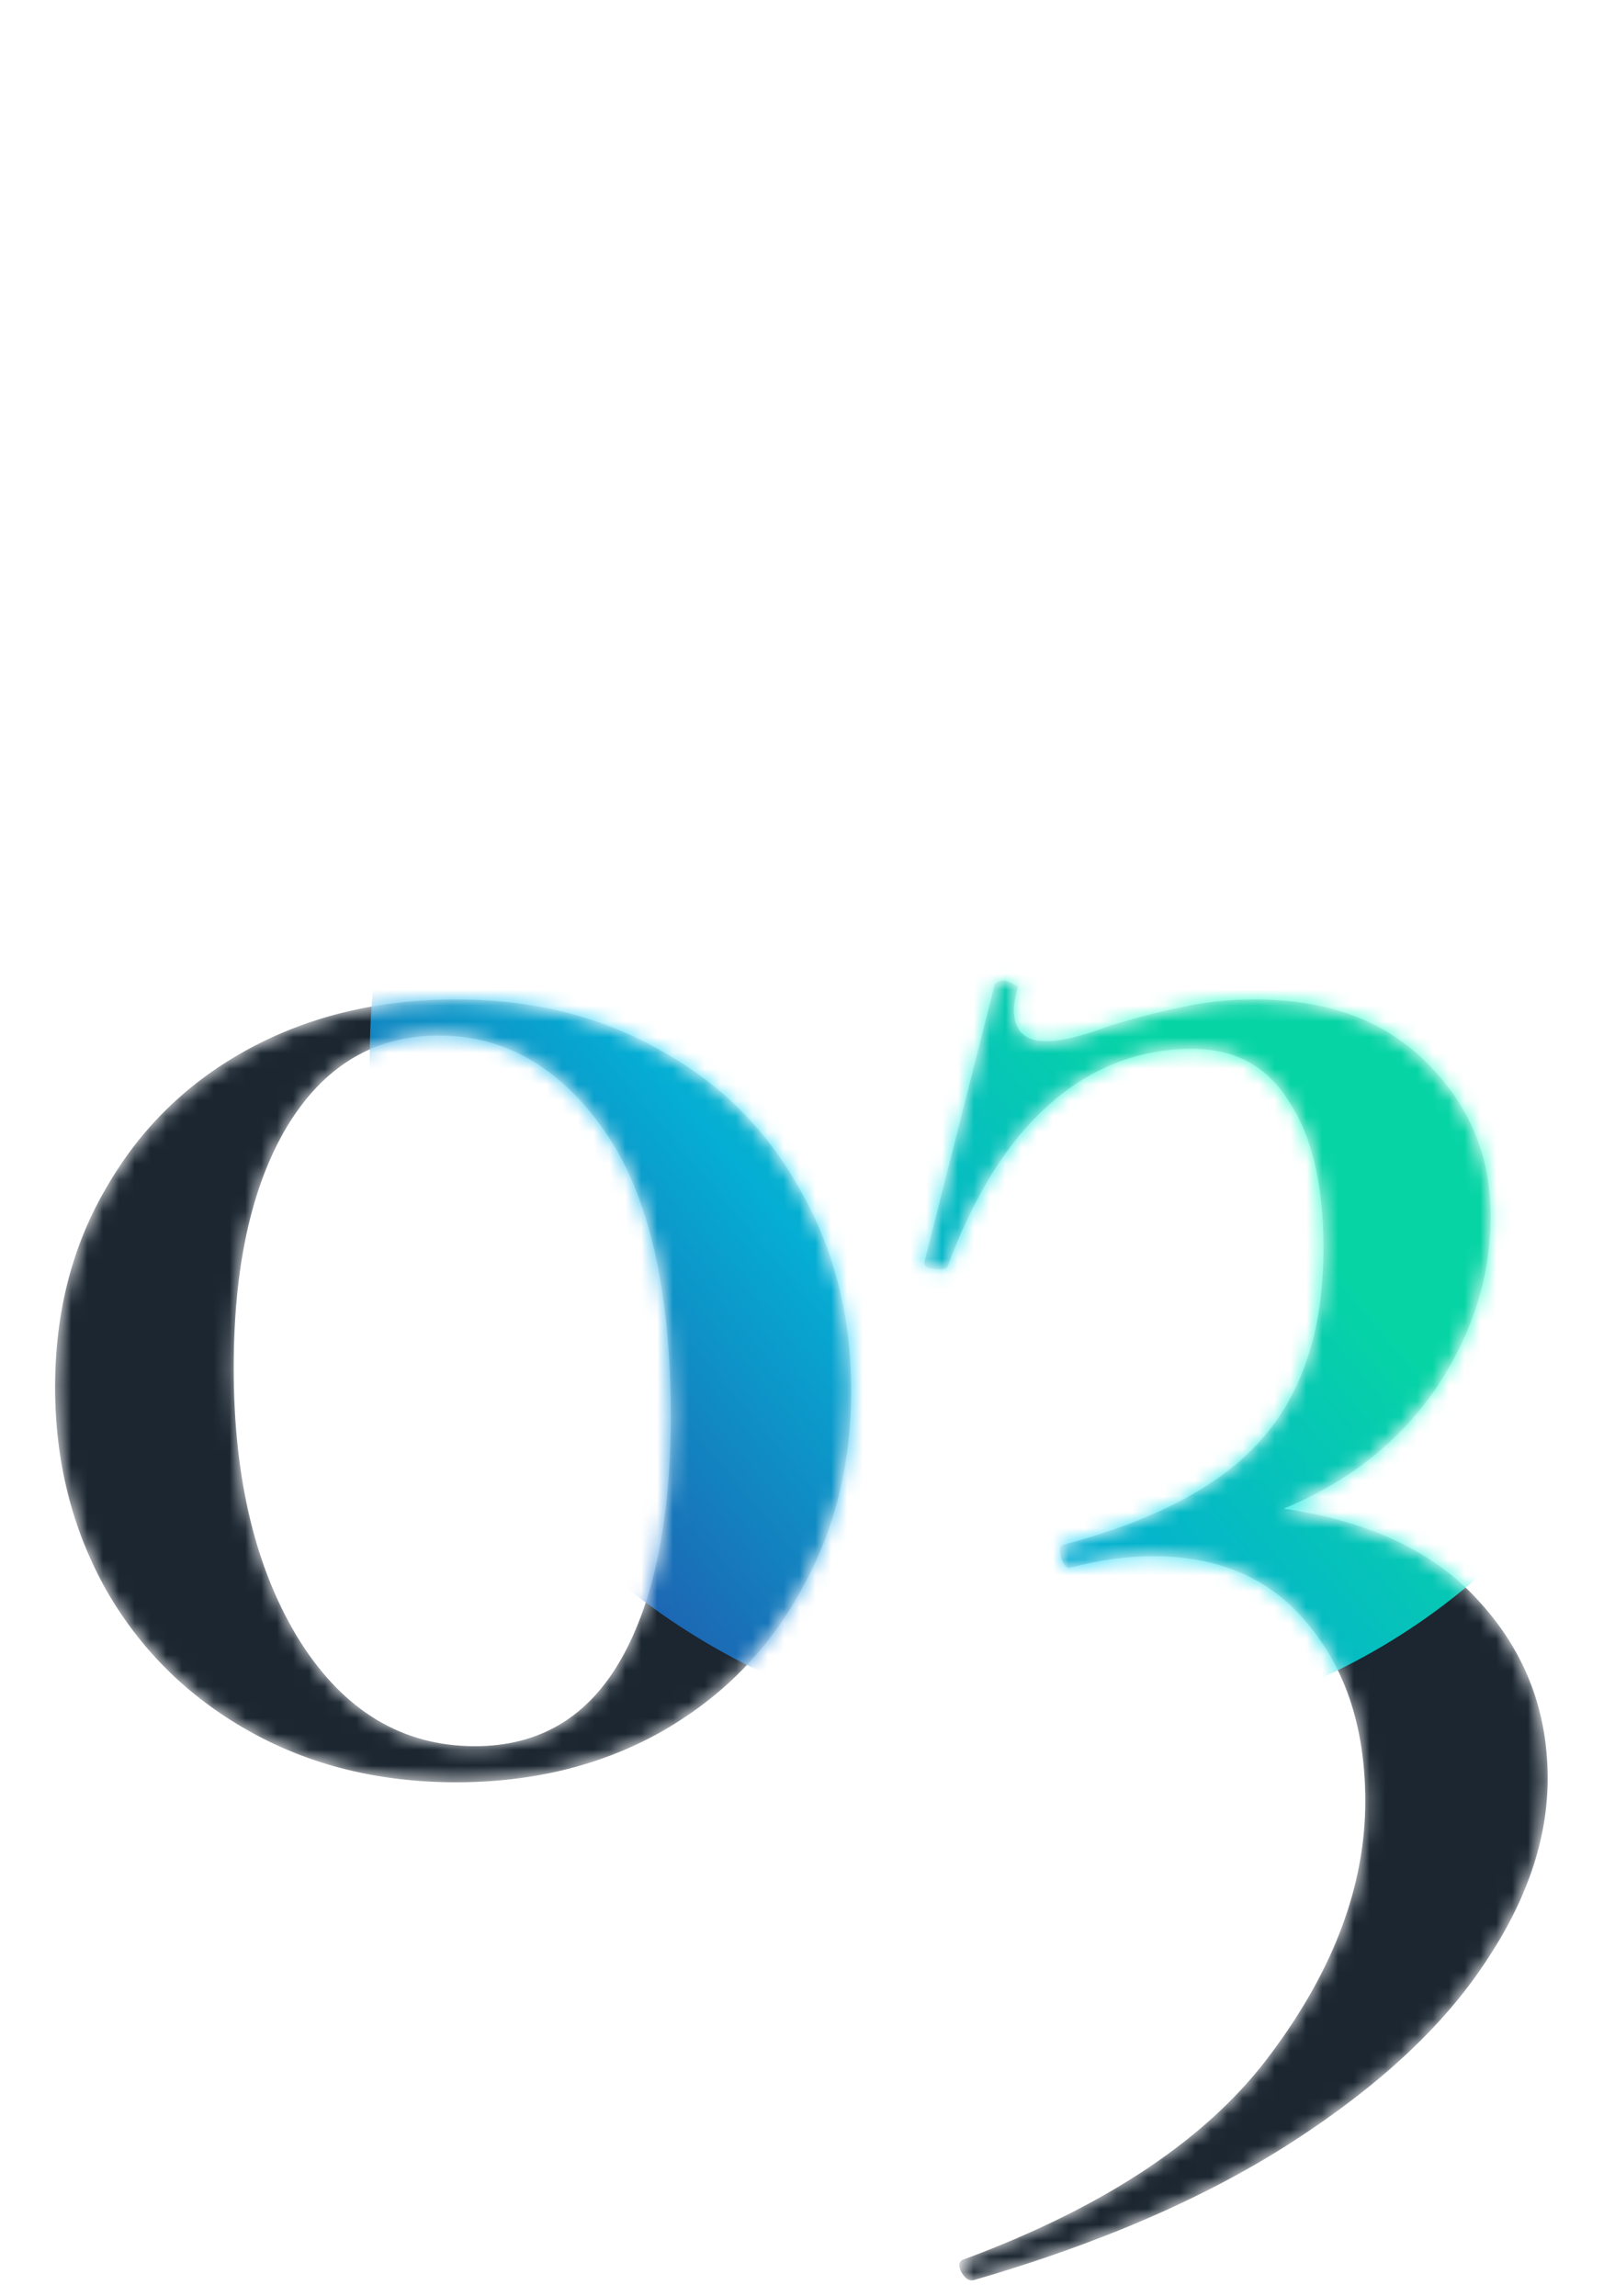 <svg width="102" height="145" viewBox="0 0 102 145" fill="none" xmlns="http://www.w3.org/2000/svg">
    <mask id="mask0_3071_7689" style="mask-type:alpha" maskUnits="userSpaceOnUse" x="3" y="61" width="95" height="84">
        <path d="M28.8 112.56C23.92 112.56 19.56 111.48 15.72 109.32C11.88 107.16 8.88 104.2 6.72 100.44C4.56 96.6 3.48 92.32 3.48 87.6C3.48 82.88 4.56 78.68 6.72 75C8.88 71.24 11.88 68.32 15.72 66.24C19.56 64.16 23.92 63.12 28.8 63.12C33.68 63.12 38 64.2 41.76 66.36C45.52 68.44 48.44 71.36 50.52 75.12C52.68 78.88 53.76 83.12 53.76 87.84C53.76 92.56 52.68 96.8 50.52 100.56C48.44 104.32 45.48 107.28 41.64 109.44C37.88 111.52 33.6 112.56 28.8 112.56ZM30 110.28C34.08 110.28 37.16 108.44 39.24 104.76C41.32 101.08 42.36 95.96 42.36 89.4C42.36 81.4 40.96 75.4 38.16 71.4C35.36 67.4 31.88 65.4 27.72 65.4C23.64 65.4 20.44 67.32 18.12 71.16C15.88 74.92 14.76 80 14.76 86.4C14.76 93.44 16.16 99.2 18.96 103.68C21.76 108.08 25.44 110.28 30 110.28ZM81.067 95.28C86.588 96.08 90.748 98.08 93.547 101.28C96.347 104.4 97.748 108.08 97.748 112.32C97.748 116.16 96.427 120.04 93.787 123.96C91.147 127.96 87.108 131.72 81.668 135.24C76.228 138.76 69.507 141.68 61.508 144C61.188 144.08 60.907 143.88 60.667 143.4C60.508 143 60.587 142.76 60.907 142.68C69.948 139.32 76.427 134.96 80.347 129.6C84.267 124.32 86.228 119.04 86.228 113.76C86.228 109.2 85.028 105.48 82.627 102.6C80.308 99.72 77.028 98.28 72.787 98.28C71.188 98.28 69.468 98.52 67.627 99C67.388 99.08 67.188 98.88 67.028 98.4C66.868 97.92 66.907 97.64 67.147 97.56C72.907 96.04 77.067 93.84 79.627 90.96C82.267 88 83.588 83.96 83.588 78.84C83.588 74.84 82.868 71.76 81.427 69.6C80.067 67.36 78.028 66.24 75.308 66.24C71.948 66.24 68.948 67.4 66.308 69.72C63.667 72.04 61.508 75.48 59.828 80.04C59.748 80.12 59.587 80.16 59.347 80.16C58.627 80.16 58.307 80 58.388 79.68L62.828 62.16C62.987 62 63.148 61.92 63.307 61.92C63.547 61.92 63.788 62 64.028 62.16C64.267 62.24 64.347 62.32 64.267 62.4C64.108 63.04 64.028 63.48 64.028 63.72C64.028 65.08 64.707 65.76 66.067 65.76C67.028 65.76 68.347 65.44 70.028 64.8C71.868 64.24 73.427 63.84 74.707 63.6C76.067 63.28 77.588 63.12 79.267 63.12C83.907 63.12 87.547 64.48 90.188 67.2C92.828 69.84 94.147 73.04 94.147 76.8C94.147 80.64 92.987 84.28 90.668 87.72C88.347 91.08 85.147 93.6 81.067 95.28Z" fill="#1B2631"/>
    </mask>
    <g mask="url(#mask0_3071_7689)">
        <path d="M28.8 112.56C23.92 112.56 19.56 111.48 15.72 109.32C11.88 107.16 8.88 104.2 6.72 100.44C4.56 96.6 3.48 92.32 3.48 87.6C3.48 82.88 4.56 78.68 6.72 75C8.88 71.24 11.88 68.32 15.72 66.24C19.56 64.16 23.92 63.12 28.8 63.12C33.68 63.12 38 64.2 41.76 66.36C45.52 68.44 48.44 71.36 50.52 75.12C52.68 78.88 53.76 83.12 53.76 87.84C53.76 92.56 52.68 96.8 50.52 100.56C48.44 104.32 45.48 107.28 41.64 109.44C37.88 111.52 33.6 112.56 28.8 112.56ZM30 110.28C34.08 110.28 37.16 108.44 39.24 104.76C41.32 101.08 42.36 95.96 42.36 89.4C42.36 81.4 40.96 75.4 38.16 71.4C35.36 67.4 31.88 65.4 27.72 65.4C23.64 65.4 20.44 67.32 18.12 71.16C15.88 74.92 14.76 80 14.76 86.4C14.76 93.44 16.16 99.2 18.96 103.68C21.76 108.08 25.44 110.28 30 110.28ZM81.067 95.28C86.588 96.08 90.748 98.08 93.547 101.28C96.347 104.4 97.748 108.08 97.748 112.32C97.748 116.16 96.427 120.04 93.787 123.96C91.147 127.96 87.108 131.72 81.668 135.24C76.228 138.76 69.507 141.68 61.508 144C61.188 144.08 60.907 143.88 60.667 143.4C60.508 143 60.587 142.76 60.907 142.68C69.948 139.32 76.427 134.96 80.347 129.6C84.267 124.32 86.228 119.04 86.228 113.76C86.228 109.2 85.028 105.48 82.627 102.6C80.308 99.72 77.028 98.28 72.787 98.28C71.188 98.28 69.468 98.52 67.627 99C67.388 99.08 67.188 98.88 67.028 98.4C66.868 97.92 66.907 97.64 67.147 97.56C72.907 96.04 77.067 93.84 79.627 90.96C82.267 88 83.588 83.96 83.588 78.84C83.588 74.84 82.868 71.76 81.427 69.6C80.067 67.36 78.028 66.24 75.308 66.24C71.948 66.24 68.948 67.4 66.308 69.72C63.667 72.04 61.508 75.48 59.828 80.04C59.748 80.12 59.587 80.16 59.347 80.16C58.627 80.16 58.307 80 58.388 79.68L62.828 62.16C62.987 62 63.148 61.92 63.307 61.92C63.547 61.92 63.788 62 64.028 62.16C64.267 62.24 64.347 62.32 64.267 62.4C64.108 63.04 64.028 63.48 64.028 63.72C64.028 65.08 64.707 65.76 66.067 65.76C67.028 65.76 68.347 65.44 70.028 64.8C71.868 64.24 73.427 63.84 74.707 63.6C76.067 63.28 77.588 63.12 79.267 63.12C83.907 63.12 87.547 64.48 90.188 67.2C92.828 69.84 94.147 73.04 94.147 76.8C94.147 80.64 92.987 84.28 90.668 87.72C88.347 91.08 85.147 93.6 81.067 95.28Z" fill="#1B2631"/>
        <g opacity="0.8" filter="url(#filter0_f_3071_7689)">
            <ellipse cx="65.41" cy="67.504" rx="41.693" ry="42.554" transform="rotate(-40.166 65.41 67.504)" fill="url(#paint0_linear_3071_7689)"/>
        </g>
    </g>
    <defs>
        <filter id="filter0_f_3071_7689" x="5.155" y="7.105" width="120.509" height="120.799" filterUnits="userSpaceOnUse" color-interpolation-filters="sRGB">
            <feFlood flood-opacity="0" result="BackgroundImageFix"/>
            <feBlend mode="normal" in="SourceGraphic" in2="BackgroundImageFix" result="shape"/>
            <feGaussianBlur stdDeviation="9.1" result="effect1_foregroundBlur_3071_7689"/>
        </filter>
        <linearGradient id="paint0_linear_3071_7689" x1="23.717" y1="67.504" x2="107.104" y2="67.504" gradientUnits="userSpaceOnUse">
            <stop stop-color="#1F71D1"/>
            <stop offset="0.28" stop-color="#00CFFC"/>
            <stop offset="0.58" stop-color="#01FFC2"/>
        </linearGradient>
    </defs>
</svg>
